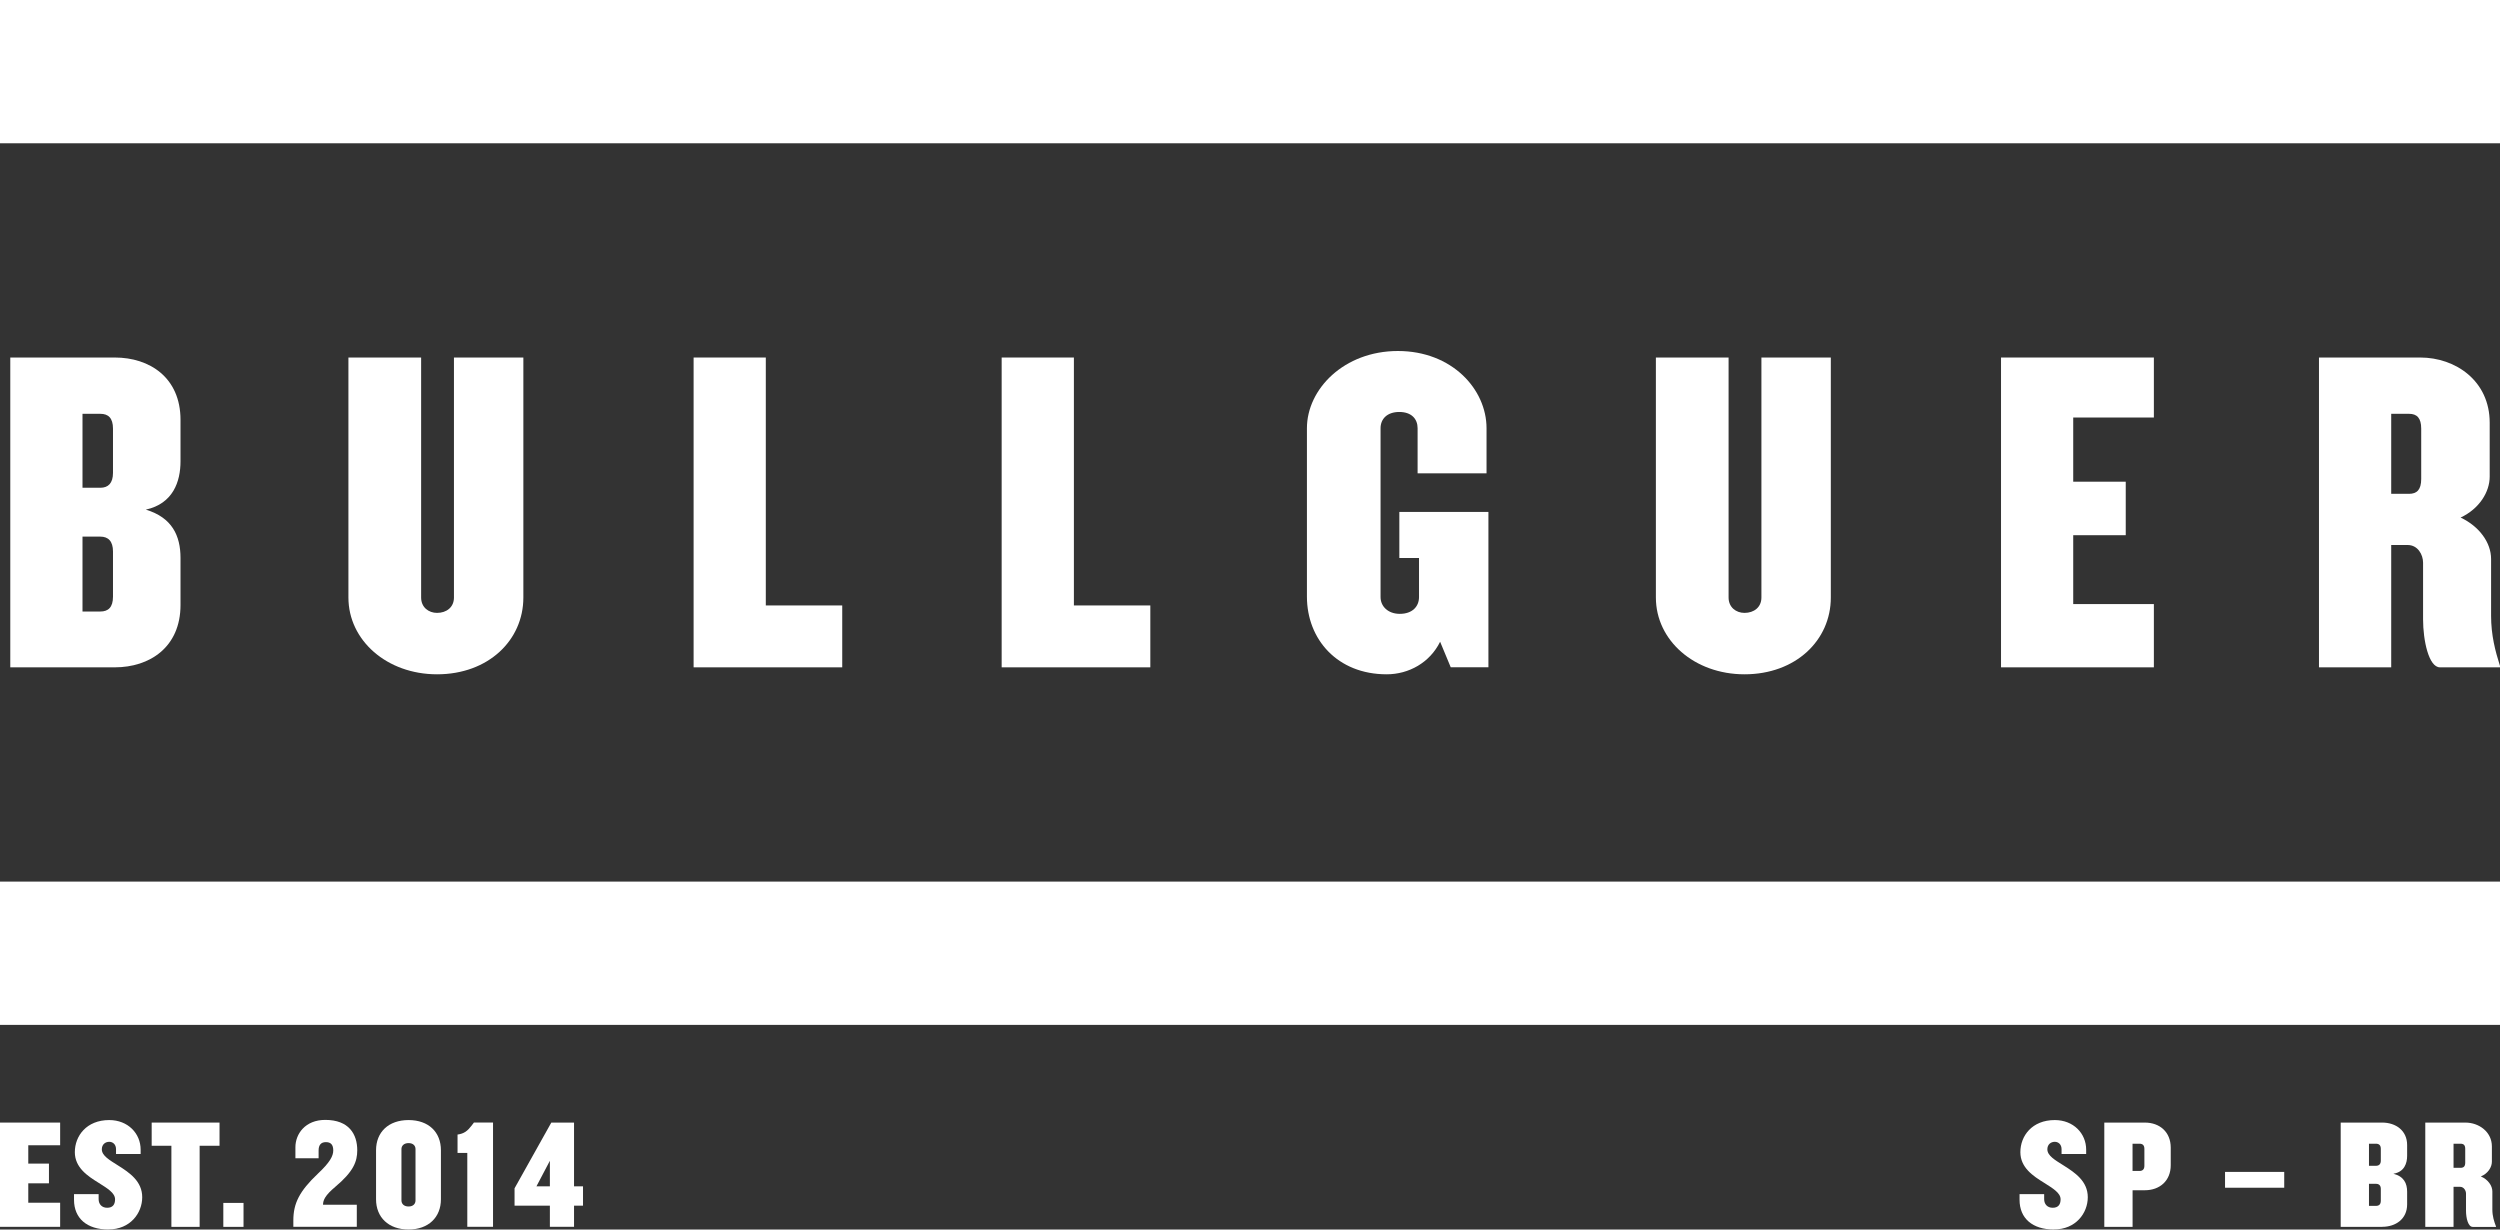 <?xml version="1.0" encoding="UTF-8"?> <svg xmlns="http://www.w3.org/2000/svg" width="122" height="60" viewBox="0 0 122 60" fill="none"><rect x="0" y="0" width="122" height="60" fill="#333333" stroke="none"/><g clip-path="url(#clip0_354_1148)"><path d="M5.605 32.566H0.502V17.447H5.605C7.299 17.447 8.809 18.423 8.809 20.489V22.509C8.809 23.509 8.443 24.576 7.116 24.87C8.397 25.256 8.809 26.141 8.809 27.23V29.523C8.809 31.588 7.299 32.566 5.605 32.566ZM5.514 20.92C5.514 20.398 5.286 20.194 4.895 20.194H4.026V23.803H4.895C5.284 23.803 5.514 23.576 5.514 23.076V20.92ZM5.514 26.914C5.514 26.414 5.286 26.187 4.895 26.187H4.026V29.842H4.895C5.284 29.842 5.514 29.638 5.514 29.115V26.912V26.914Z" fill="white"></path><path d="M21.328 32.906C18.879 32.906 17.003 31.249 17.003 29.16V17.447H20.551V29.16C20.551 29.638 20.917 29.909 21.328 29.909C21.785 29.909 22.153 29.638 22.153 29.16V17.447H25.54V29.16C25.54 31.249 23.824 32.906 21.33 32.906H21.328Z" fill="white"></path><path d="M33.848 32.566V17.447H37.371V29.546H41.101V32.566H33.848Z" fill="white"></path><path d="M48.881 32.566V17.447H52.406V29.546H56.136V32.566H48.881Z" fill="white"></path><path d="M70.797 32.566L70.278 31.317C69.775 32.339 68.746 32.906 67.669 32.906C65.267 32.906 63.778 31.203 63.778 29.115V20.897C63.778 18.99 65.586 17.129 68.218 17.129C70.85 17.129 72.543 18.99 72.543 20.897V23.099H69.179V20.897C69.179 20.444 68.881 20.104 68.286 20.104C67.692 20.104 67.371 20.444 67.371 20.897V29.138C67.371 29.591 67.737 29.956 68.309 29.956C68.928 29.956 69.248 29.593 69.248 29.138V27.23H68.288V24.982H72.635V32.564H70.797V32.566Z" fill="white"></path><path d="M85.132 32.906C82.683 32.906 80.807 31.249 80.807 29.16V17.447H84.355V29.16C84.355 29.638 84.721 29.909 85.132 29.909C85.589 29.909 85.957 29.638 85.957 29.16V17.447H89.344V29.16C89.344 31.249 87.628 32.906 85.133 32.906H85.132Z" fill="white"></path><path d="M97.65 32.566V17.447H105.109V20.375H101.173V23.507H103.736V26.118H101.173V29.479H105.109V32.566H97.65Z" fill="white"></path><path d="M119.07 32.566C118.521 32.566 118.246 31.249 118.246 30.227V27.459C118.246 27.073 117.995 26.596 117.491 26.596H116.691V32.566H113.166V17.447H118.11C119.827 17.447 121.497 18.582 121.497 20.626V23.26C121.497 24.008 120.993 24.826 120.078 25.257C120.993 25.688 121.565 26.483 121.565 27.277V30.047C121.565 31 121.77 31.773 121.999 32.498V32.567H119.07V32.566ZM118.155 20.92C118.155 20.398 117.949 20.194 117.56 20.194H116.691V24.099H117.56C117.949 24.099 118.155 23.894 118.155 23.372V20.92Z" fill="white"></path><path d="M122 0H0V6.992H122V0Z" fill="white"></path><path d="M122 43.022H0V50.014H122V43.022Z" fill="white"></path><path d="M0 59.871V54.782H2.935V55.889H1.38V56.784H2.389V57.746H1.38V58.693H2.935V59.869H0V59.871Z" fill="white"></path><path d="M5.291 60C4.245 60 3.612 59.458 3.612 58.549V58.274H4.813V58.519C4.813 58.763 4.968 58.939 5.229 58.939C5.491 58.939 5.615 58.793 5.615 58.526C5.615 58.213 5.238 57.992 4.815 57.723C4.269 57.387 3.652 56.975 3.652 56.226C3.652 55.432 4.222 54.659 5.331 54.659C6.24 54.659 6.863 55.309 6.863 56.103V56.316H5.662V56.079C5.662 55.856 5.515 55.72 5.331 55.72C5.146 55.72 4.969 55.842 4.969 56.086C4.969 56.4 5.346 56.613 5.769 56.88C6.316 57.224 6.94 57.644 6.94 58.423C6.94 59.202 6.355 59.997 5.293 59.997L5.291 60Z" fill="white"></path><path d="M9.742 55.913V59.871H8.364V55.913H7.402V54.782H10.713V55.913H9.744H9.742Z" fill="white"></path><path d="M10.898 59.871V58.702H11.884V59.871H10.898Z" fill="white"></path><path d="M16.357 57.922C15.864 58.334 15.764 58.571 15.764 58.792H17.412V59.869H14.315V59.563C14.315 58.723 14.607 58.135 15.516 57.272C16.094 56.73 16.263 56.416 16.263 56.142C16.263 55.85 16.133 55.736 15.902 55.736C15.655 55.736 15.548 55.889 15.548 56.142V56.524H14.416V55.981C14.416 55.339 14.894 54.651 15.871 54.651C17.035 54.651 17.434 55.354 17.434 56.134C17.434 56.685 17.25 57.173 16.356 57.922H16.357Z" fill="white"></path><path d="M19.938 60C18.959 60 18.351 59.404 18.351 58.525V56.134C18.351 55.247 18.959 54.659 19.938 54.659C20.917 54.659 21.517 55.247 21.517 56.134V58.525C21.517 59.403 20.909 60 19.938 60ZM20.277 56.074C20.277 55.906 20.154 55.783 19.938 55.783C19.722 55.783 19.591 55.906 19.591 56.074V58.58C19.591 58.748 19.714 58.877 19.938 58.877C20.162 58.877 20.277 58.747 20.277 58.58V56.074Z" fill="white"></path><path d="M28.013 58.838V59.869H26.834V58.838H25.11V57.99L26.904 54.782H28.013V57.892H28.451V58.838H28.013ZM26.834 56.646L26.179 57.892H26.834V56.646Z" fill="white"></path><path d="M100.233 60C99.186 60 98.554 59.458 98.554 58.549V58.274H99.755V58.519C99.755 58.763 99.91 58.939 100.171 58.939C100.433 58.939 100.557 58.793 100.557 58.526C100.557 58.213 100.179 57.992 99.757 57.723C99.209 57.387 98.594 56.975 98.594 56.226C98.594 55.432 99.164 54.659 100.273 54.659C101.182 54.659 101.805 55.309 101.805 56.103V56.316H100.604V56.079C100.604 55.856 100.457 55.72 100.273 55.72C100.088 55.72 99.911 55.842 99.911 56.086C99.911 56.4 100.288 56.613 100.713 56.88C101.259 57.224 101.884 57.644 101.884 58.423C101.884 59.202 101.298 59.997 100.235 59.997L100.233 60Z" fill="white"></path><path d="M104.67 58.084H104.07V59.871H102.69V54.782H104.669C105.393 54.782 105.932 55.241 105.932 56.005V56.861C105.932 57.624 105.393 58.084 104.669 58.084H104.67ZM104.646 56.065C104.646 55.882 104.554 55.813 104.407 55.813H104.068V57.143H104.407C104.554 57.143 104.646 57.066 104.646 56.891V56.065Z" fill="white"></path><path d="M108.582 57.961V57.189H111.47V57.961H108.582Z" fill="white"></path><path d="M116.252 59.871H114.226V54.782H116.252C116.914 54.782 117.468 55.172 117.468 55.875V56.401C117.468 56.767 117.336 57.188 116.798 57.279C117.314 57.41 117.468 57.754 117.468 58.157V58.775C117.468 59.485 116.913 59.868 116.252 59.868V59.871ZM116.184 56.065C116.184 55.882 116.091 55.813 115.945 55.813H115.606V56.891H115.945C116.091 56.891 116.184 56.814 116.184 56.638V56.065ZM116.184 58.022C116.184 57.846 116.091 57.77 115.945 57.77H115.606V58.847H115.945C116.091 58.847 116.184 58.778 116.184 58.595V58.022Z" fill="white"></path><path d="M120.664 59.871C120.448 59.871 120.341 59.451 120.341 59.085V58.244C120.341 58.108 120.241 57.916 120.049 57.916H119.733V59.871H118.354V54.782H120.31C120.981 54.782 121.604 55.241 121.604 55.944V56.692C121.604 56.952 121.419 57.266 121.065 57.411C121.419 57.557 121.627 57.87 121.627 58.138V59.025C121.627 59.346 121.711 59.605 121.804 59.85V59.873H120.663L120.664 59.871ZM120.303 56.065C120.303 55.882 120.226 55.813 120.071 55.813H119.733V56.99H120.071C120.226 56.99 120.303 56.921 120.303 56.737V56.065Z" fill="white"></path><path d="M23.126 54.782L23.016 54.928C22.815 55.189 22.653 55.322 22.328 55.366V56.263H22.804V59.869H24.06V54.781H23.125L23.126 54.782Z" fill="white"></path></g><defs><clipPath id="clip0_354_1148"><rect width="122" height="60" fill="white"></rect></clipPath></defs></svg> 